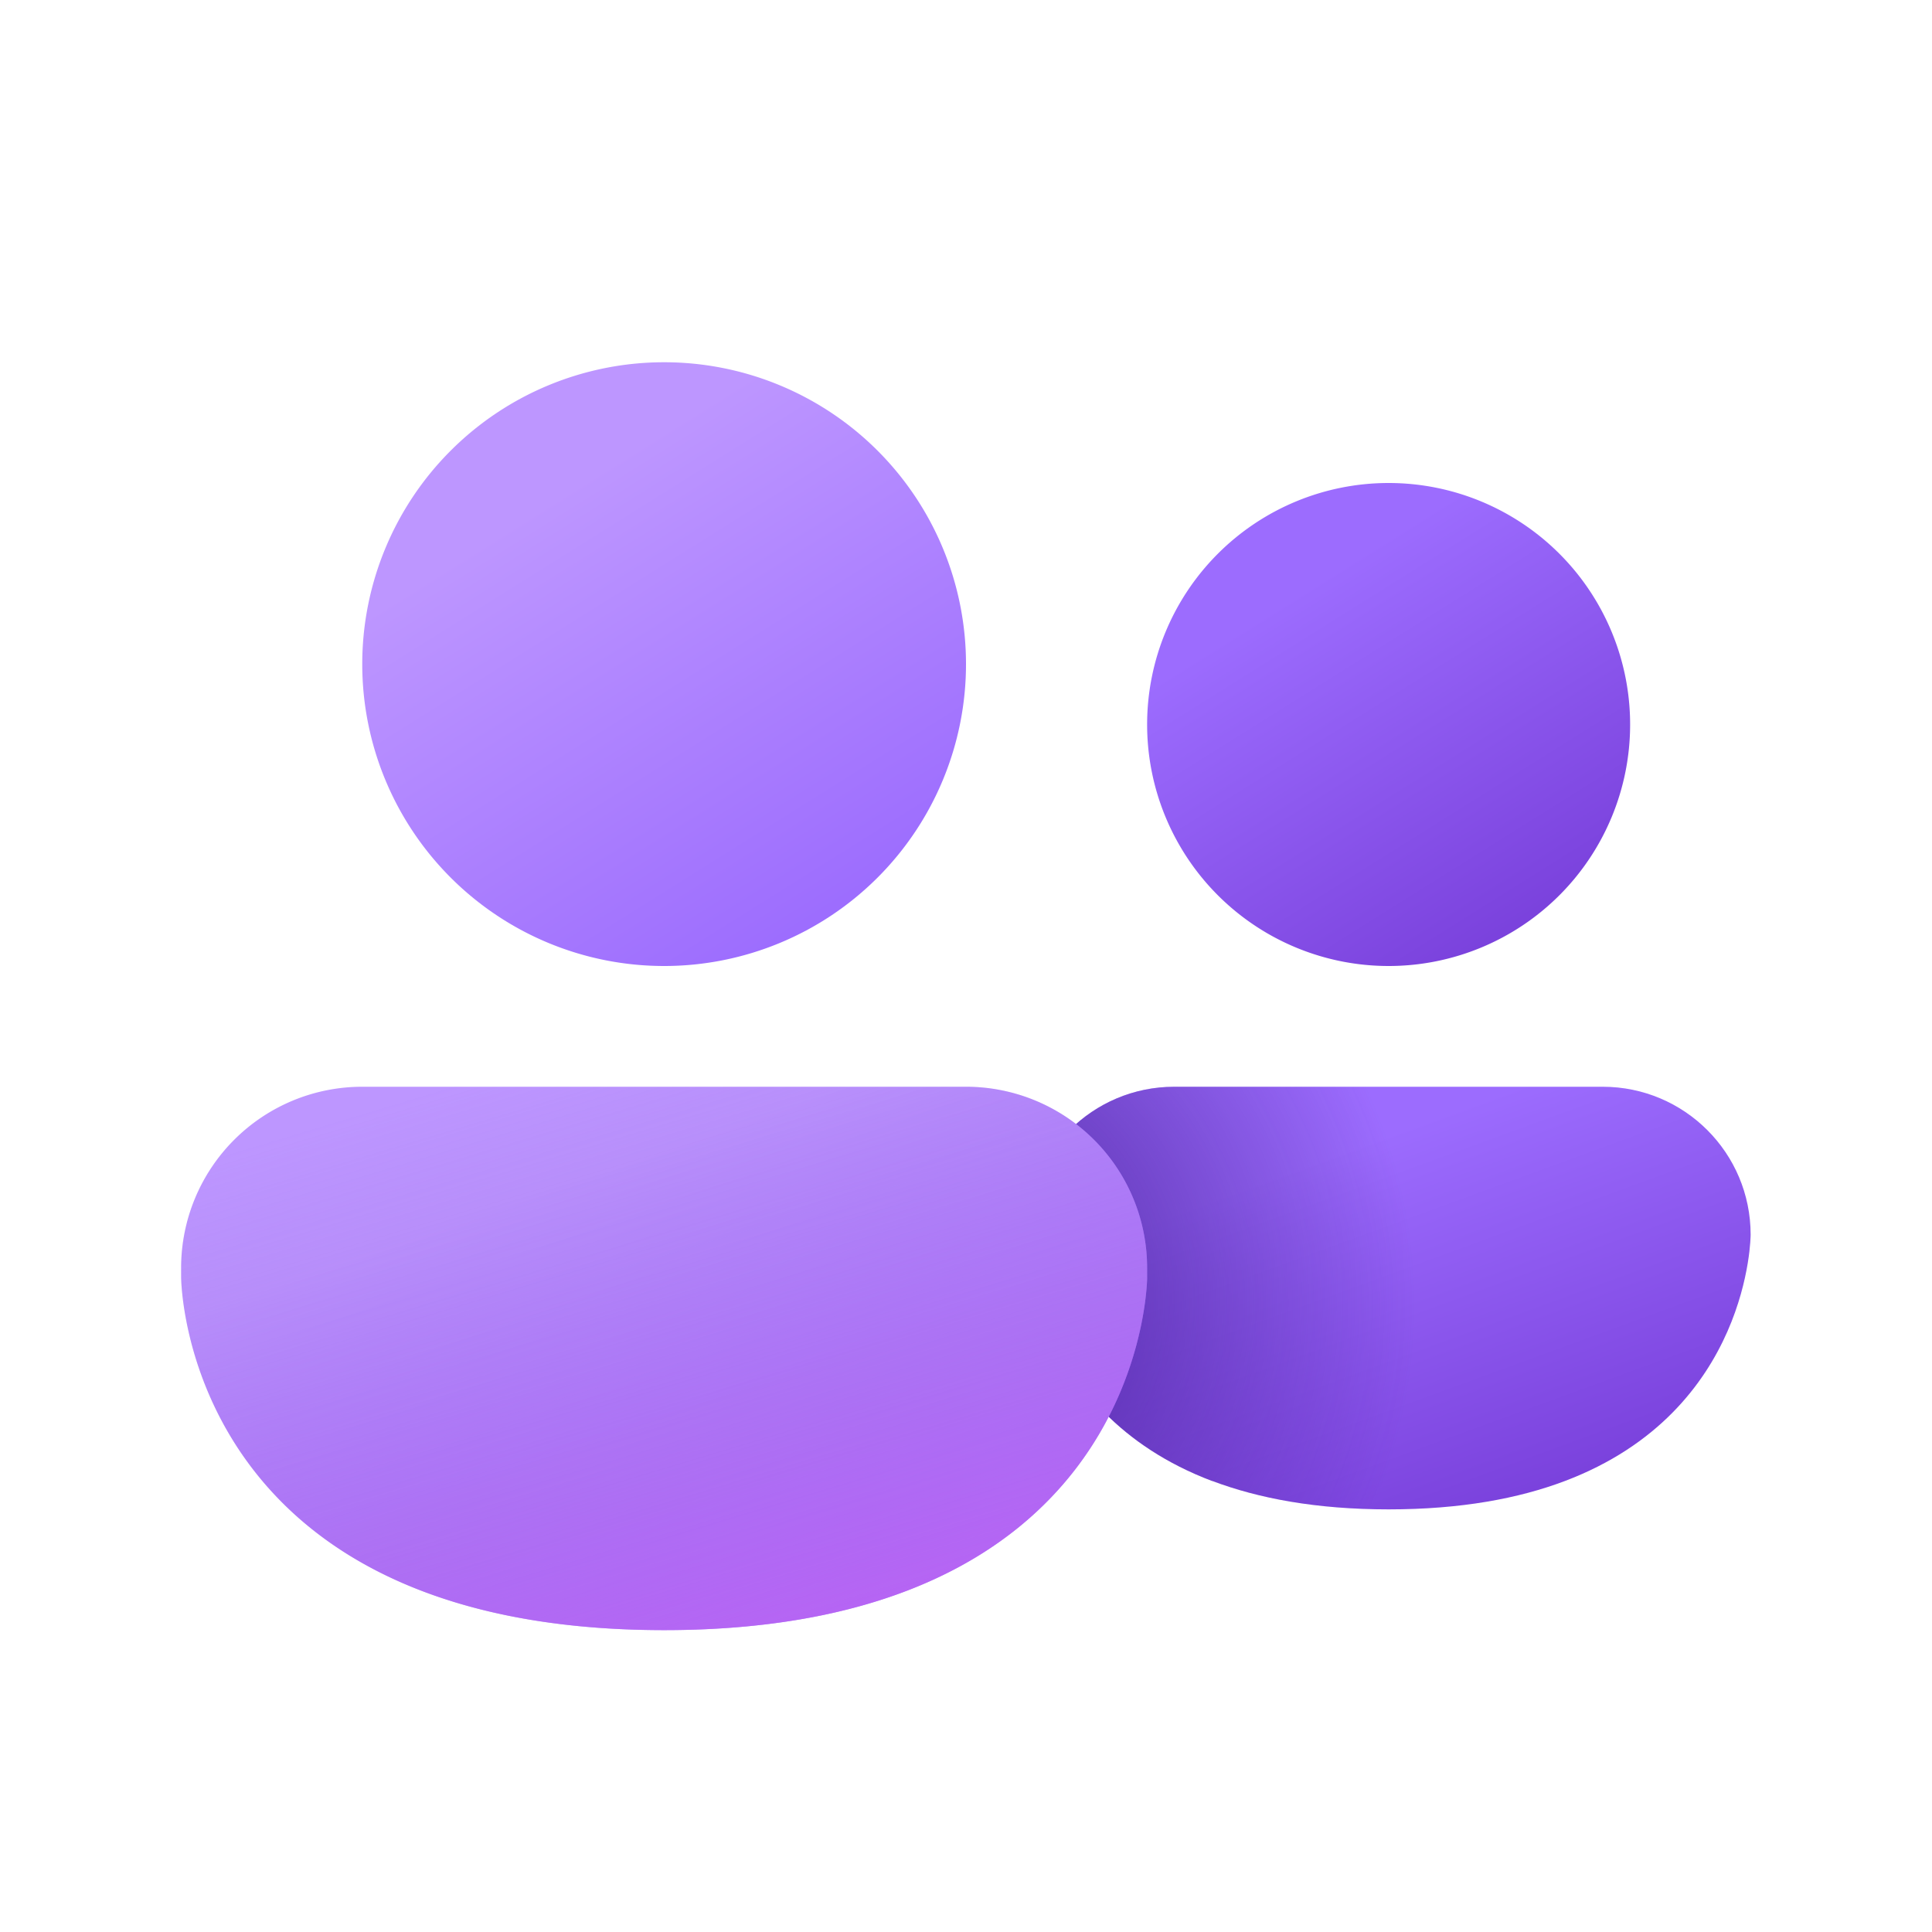 <svg xmlns="http://www.w3.org/2000/svg" width="50" height="50" viewBox="0 0 16 16">
	<rect width="16" height="16" fill="none" />
	<g fill="none">
		<path fill="url(#SVGbtL6KbJN)" d="M10.038 12.264c.384.145.863.236 1.462.236c.598 0 1.077-.09 1.46-.235c1.538-.582 1.538-2.04 1.538-2.04c0-.677-.549-1.225-1.225-1.225H9.725C9.048 9 8.5 9.548 8.5 10.225c0 0 0 1.457 1.538 2.04" />
		<path fill="url(#SVGfLCM7vmR)" fill-opacity="0.5" d="M10.038 12.264c.384.145.863.236 1.462.236c.598 0 1.077-.09 1.46-.235c1.538-.582 1.538-2.04 1.538-2.04c0-.677-.549-1.225-1.225-1.225H9.725C9.048 9 8.5 9.548 8.5 10.225c0 0 0 1.457 1.538 2.04" />
		<path fill="url(#SVG1EjTncoQ)" d="M9.5 10.5A1.5 1.5 0 0 0 8 9H3a1.5 1.5 0 0 0-1.5 1.5v.075s0 2.925 4 2.925c3.812 0 3.991-2.656 4-2.906z" />
		<path fill="url(#SVGIYikwdCD)" d="M9.5 10.5A1.5 1.5 0 0 0 8 9H3a1.5 1.5 0 0 0-1.5 1.5v.075s0 2.925 4 2.925c3.812 0 3.991-2.656 4-2.906z" />
		<path fill="url(#SVGmOs90doI)" d="M11.5 8a2 2 0 1 0 0-4a2 2 0 0 0 0 4" />
		<path fill="url(#SVG2kBjB0tJ)" d="M8 5.5a2.5 2.5 0 1 1-5 0a2.5 2.5 0 0 1 5 0" />
		<defs>
			<linearGradient id="SVGbtL6KbJN" x1="9.926" x2="11.205" y1="9.465" y2="12.963" gradientUnits="userSpaceOnUse">
				<stop offset=".125" stop-color="#9c6cfe" />
				<stop offset="1" stop-color="#7a41dc" />
			</linearGradient>
			<linearGradient id="SVG1EjTncoQ" x1="3.402" x2="5" y1="9.598" y2="14.134" gradientUnits="userSpaceOnUse">
				<stop offset=".125" stop-color="#bd96ff" />
				<stop offset="1" stop-color="#9c6cfe" />
			</linearGradient>
			<linearGradient id="SVGIYikwdCD" x1="5.5" x2="7.75" y1="8.464" y2="15.939" gradientUnits="userSpaceOnUse">
				<stop stop-color="#885edb" stop-opacity="0" />
				<stop offset="1" stop-color="#e362f8" />
			</linearGradient>
			<linearGradient id="SVGmOs90doI" x1="10.451" x2="12.49" y1="4.532" y2="7.787" gradientUnits="userSpaceOnUse">
				<stop offset=".125" stop-color="#9c6cfe" />
				<stop offset="1" stop-color="#7a41dc" />
			</linearGradient>
			<linearGradient id="SVG2kBjB0tJ" x1="4.189" x2="6.737" y1="3.665" y2="7.734" gradientUnits="userSpaceOnUse">
				<stop offset=".125" stop-color="#bd96ff" />
				<stop offset="1" stop-color="#9c6cfe" />
			</linearGradient>
			<radialGradient id="SVGfLCM7vmR" cx="0" cy="0" r="1" gradientTransform="matrix(3.947 -.51 .529 4.09 7.74 10.75)" gradientUnits="userSpaceOnUse">
				<stop offset=".392" stop-color="#3b148a" />
				<stop offset="1" stop-color="#3b148a" stop-opacity="0" />
			</radialGradient>
		</defs>
	</g>
</svg>